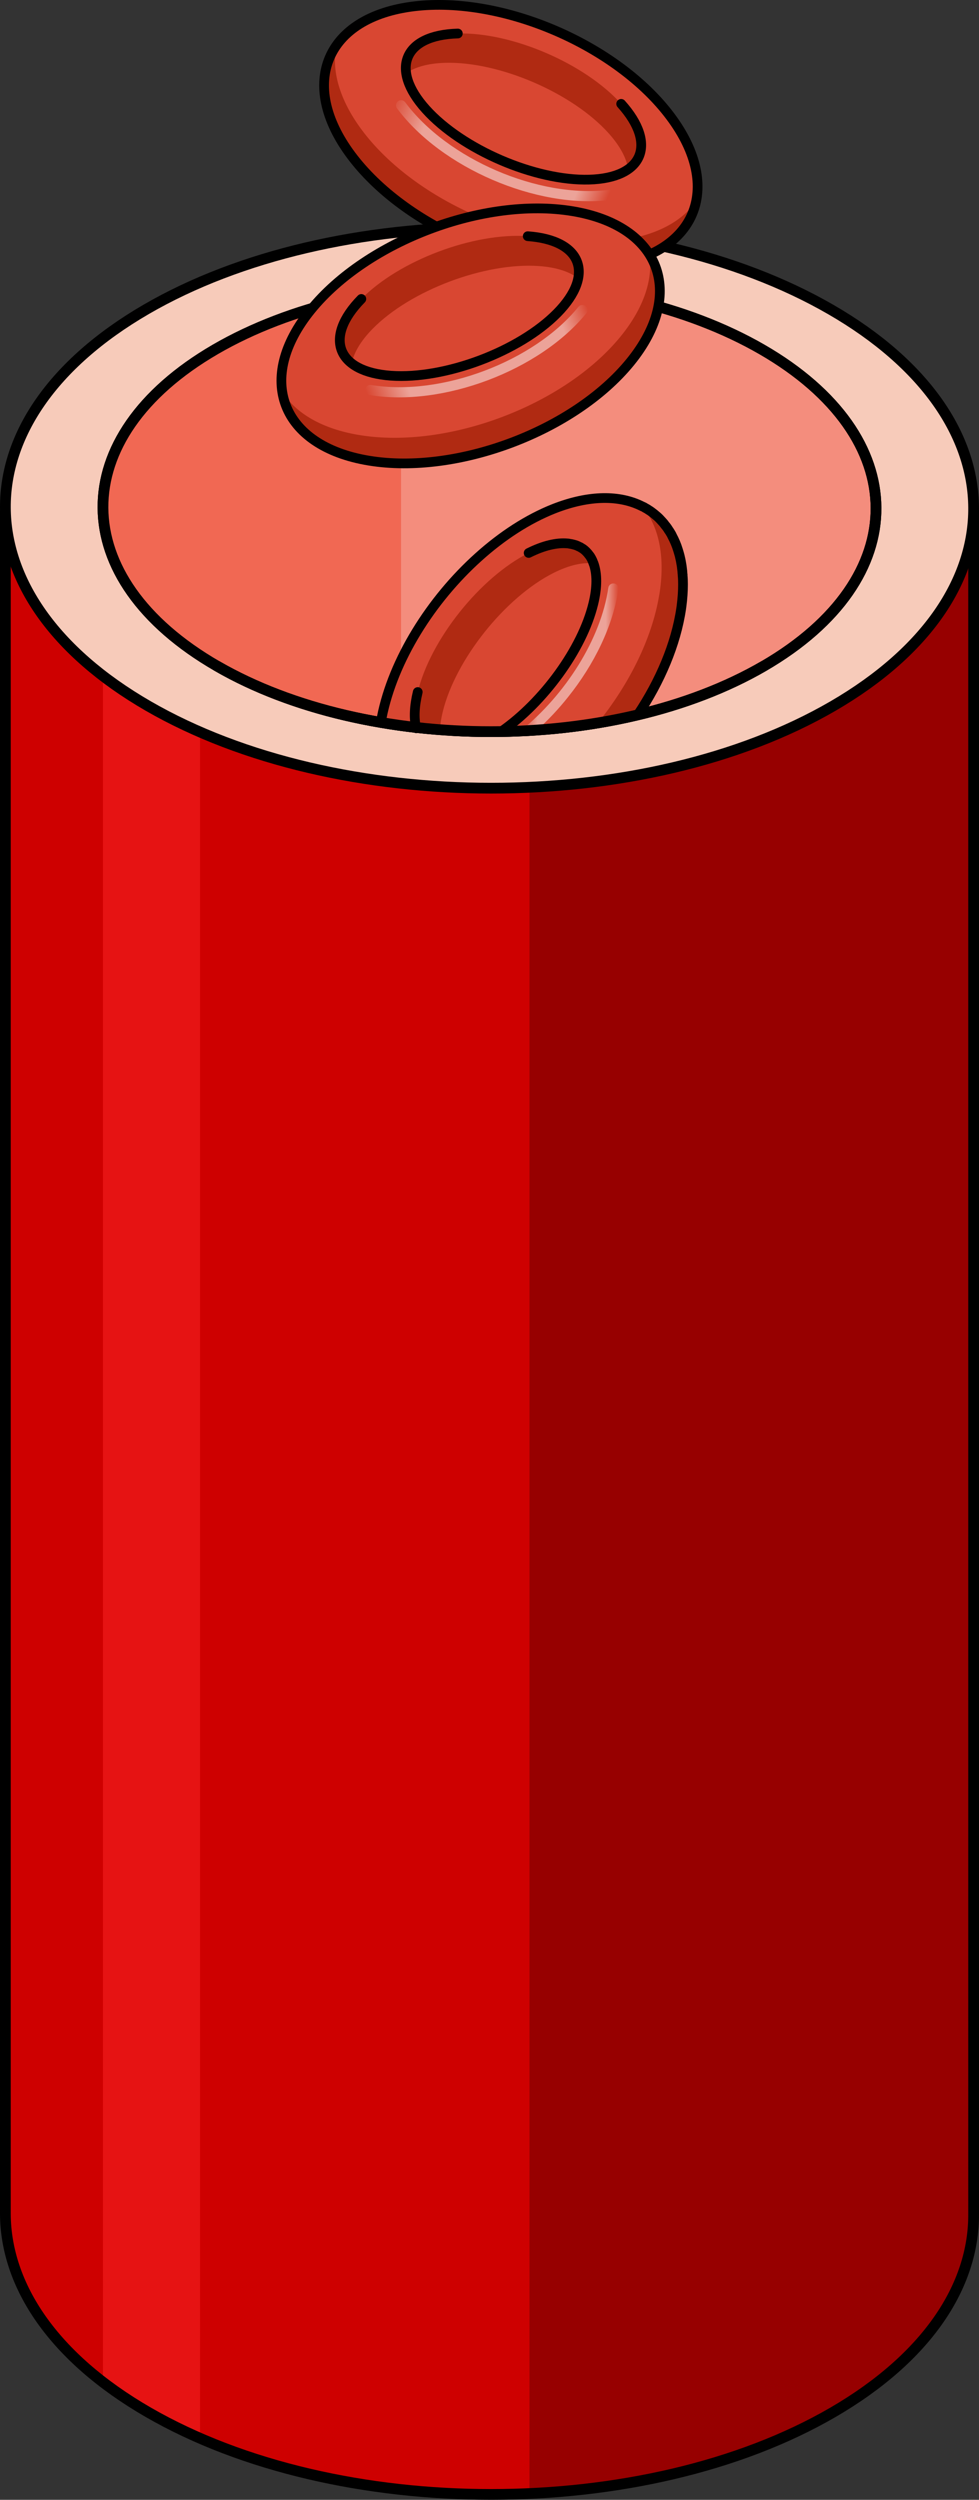 <?xml version="1.0" encoding="utf-8"?>
<!-- Generator: Adobe Illustrator 22.0.0, SVG Export Plug-In . SVG Version: 6.00 Build 0)  -->
<svg version="1.1" id="Layer_1" xmlns="http://www.w3.org/2000/svg" xmlns:xlink="http://www.w3.org/1999/xlink" x="0px" y="0px"
	 width="100.722px" height="257.184px" viewBox="0 0 100.722 257.184" enable-background="new 0 0 100.722 257.184"
	 xml:space="preserve">
<rect x="0" y="0" width="100.722" height="257.184" fill="#333333" stroke="none"/>
<g>
	<g>
		<path fill="#CE0000" d="M100.169,52.67H0.552v175.11h0c0.042,7.384,4.947,14.767,14.705,20.401
			c19.512,11.265,51.053,11.268,70.443,0c9.693-5.633,14.512-13.017,14.469-20.401h0V52.67z"/>
		<path fill="#E61313" d="M10.593,245.072c1.41,1.083,2.958,2.124,4.665,3.11c1.688,0.974,3.47,1.859,5.322,2.664V52.67h-9.987
			V245.072z"/>
		<path fill="#970000" d="M54.475,256.534c11.398-0.522,22.533-3.301,31.225-8.352c9.693-5.633,14.512-13.017,14.469-20.401h0V52.67
			H54.475V256.534z"/>
		
			<path fill="none" stroke="#000000" stroke-width="1.105" stroke-linecap="round" stroke-linejoin="round" stroke-miterlimit="10" d="
			M100.169,52.67H0.552v175.11h0c0.042,7.384,4.947,14.767,14.705,20.401c19.512,11.265,51.053,11.268,70.443,0
			c9.693-5.633,14.512-13.017,14.469-20.401h0V52.67z"/>
		<g>
			<g enable-background="new    ">
				<g>
					
						<path fill="#F7CBBA" stroke="#000000" stroke-width="1.105" stroke-linecap="round" stroke-linejoin="round" stroke-miterlimit="10" d="
						M85.465,31.839c-19.517-11.268-51.053-11.268-70.437-0.003c-19.39,11.268-19.287,29.535,0.23,40.803
						c19.512,11.265,51.053,11.268,70.443,0C105.085,61.374,104.977,43.104,85.465,31.839"/>
				</g>
			</g>
		</g>
		<g>
			<g enable-background="new    ">
				<g>
					
						<path fill="#F48D7D" stroke="#000000" stroke-width="1.105" stroke-linecap="round" stroke-linejoin="round" stroke-miterlimit="10" d="
						M51.589,75.249c0.66,0,1.32-0.02,1.98-0.06c0.57-0.01,1.14-0.05,1.71-0.1c2.11-0.13,4.19-0.38,6.24-0.72
						c1.38-0.23,2.75-0.5,4.09-0.82c4.72-1.12,9.14-2.8,12.97-5.02c15.47-9,15.39-23.58-0.19-32.58c-15.58-8.99-40.76-8.99-56.24,0
						c-15.48,9-15.4,23.58,0.19,32.58c5.04,2.92,11.1,4.88,17.51,5.9c0.97,0.16,1.96,0.3,2.95,0.41h0.01
						c0.81,0.09,1.63,0.17,2.45,0.22c2.1,0.17,4.21,0.24,6.32,0.19C51.579,75.249,51.579,75.249,51.589,75.249"/>
				</g>
			</g>
		</g>
		<path fill="#F16853" d="M41.259,29.821c-7.007,0.938-13.662,2.964-19.107,6.129C6.672,44.946,6.753,59.53,22.335,68.526
			c5.415,3.126,11.999,5.14,18.924,6.093V29.821z"/>
		<g>
			<g enable-background="new    ">
				<g>
					
						<path fill="none" stroke="#000000" stroke-width="1.105" stroke-linecap="round" stroke-linejoin="round" stroke-miterlimit="10" d="
						M78.387,35.952c-15.582-8.996-40.759-8.996-56.236-0.002C6.671,44.946,6.753,59.53,22.335,68.526
						c15.578,8.994,40.759,8.996,56.24,0C94.051,59.532,93.965,44.946,78.387,35.952"/>
				</g>
			</g>
		</g>
	</g>
	<g>
		<g>
			<g enable-background="new    ">
				<g>
					<path fill="#D94732" d="M68.995,12.009C63.503,4.641,51.692-0.445,42.614,0.648c-9.08,1.093-11.987,7.951-6.495,15.319
						c5.491,7.366,17.304,12.454,26.383,11.361C71.58,26.235,74.486,19.375,68.995,12.009L68.995,12.009z"/>
				</g>
			</g>
		</g>
		<path fill="#B02A12" d="M63.617,24.742c-9.08,1.093-20.892-3.995-26.383-11.361c-2.329-3.124-3.147-6.157-2.625-8.697
			c-2.034,2.905-1.676,7.008,1.511,11.284c5.491,7.366,17.304,12.454,26.383,11.361c5.228-0.629,8.408-3.172,9.117-6.622
			C70.149,22.808,67.427,24.283,63.617,24.742z"/>
		<g>
			<g enable-background="new    ">
				<g>
					<path fill="none" stroke="#000000" stroke-linecap="round" stroke-linejoin="round" stroke-miterlimit="10" d="M68.995,12.009
						C63.503,4.641,51.692-0.445,42.614,0.648c-9.08,1.093-11.987,7.951-6.495,15.319c5.491,7.366,17.304,12.454,26.383,11.361
						C71.58,26.235,74.486,19.375,68.995,12.009"/>
				</g>
			</g>
		</g>
		<g>
			<g enable-background="new    ">
				<g>
					<path fill="#D94732" d="M63.908,10.685c-3.732-4.151-11.256-7.391-16.805-7.237c-5.551,0.154-7.024,3.644-3.292,7.795
						c3.731,4.15,11.256,7.391,16.807,7.237C66.167,18.326,67.64,14.835,63.908,10.685L63.908,10.685z"/>
				</g>
			</g>
		</g>
		<path fill="#B02A12" d="M45.804,6.463c5.549-0.154,13.073,3.086,16.805,7.237c1.2,1.335,1.859,2.601,2.02,3.711
			c1.946-1.367,1.827-3.892-0.721-6.727c-3.732-4.151-11.256-7.391-16.805-7.237c-3.765,0.105-5.652,1.745-5.312,4.085
			C42.695,6.898,44.044,6.512,45.804,6.463z"/>
		<g>
			<g enable-background="new    ">
				<g>
					<path fill="none" stroke="#000000" stroke-linecap="round" stroke-linejoin="round" stroke-miterlimit="10" d="M47.103,3.448
						c-5.551,0.154-7.024,3.644-3.292,7.795c3.731,4.15,11.256,7.391,16.807,7.237c5.549-0.154,7.022-3.645,3.29-7.795"/>
					<path fill="none" stroke="#000000" stroke-linecap="round" stroke-linejoin="round" stroke-miterlimit="10" d="M63.908,10.685"
						/>
				</g>
			</g>
		</g>
		<g opacity="0.5">
			<g enable-background="new    ">
				<g>
					
						<linearGradient id="SVGID_1_" gradientUnits="userSpaceOnUse" x1="-17.568" y1="875.795" x2="6.794" y2="875.795" gradientTransform="matrix(0.918 0.396 -0.396 0.918 402.755 -785.524)">
						<stop  offset="0" style="stop-color:#FFFFFF;stop-opacity:0"/>
						<stop  offset="0.171" style="stop-color:#FFFFFF"/>
						<stop  offset="0.555" style="stop-color:#FFFFFF"/>
						<stop  offset="0.871" style="stop-color:#FFFFFF"/>
						<stop  offset="1" style="stop-color:#FFFFFF;stop-opacity:0"/>
					</linearGradient>
					<path fill="url(#SVGID_1_)" d="M50.672,18.502c-3.965-1.707-7.555-4.295-9.827-7.356c-0.172-0.233-0.124-0.561,0.109-0.734
						c0.233-0.172,0.561-0.123,0.734,0.109c4.342,5.853,13.73,9.896,20.927,9.013c0.287-0.035,0.549,0.169,0.584,0.456
						c0.035,0.287-0.169,0.549-0.456,0.584C58.977,21.036,54.637,20.21,50.672,18.502z"/>
				</g>
			</g>
		</g>
	</g>
	<g>
		<g>
			<g enable-background="new    ">
				<g>
					<path fill="#D94732" d="M58.878,21.723c-9.068-1.491-21.101,3.046-26.876,10.134c-5.777,7.089-3.11,14.044,5.959,15.536
						c9.066,1.491,21.101-3.046,26.878-10.136C70.614,30.169,67.944,23.214,58.878,21.723L58.878,21.723z"/>
				</g>
			</g>
		</g>
		<path fill="#B02A12" d="M63.845,34.622c-5.777,7.089-17.812,11.627-26.878,10.136c-3.845-0.632-6.539-2.247-7.927-4.438
			c0.553,3.503,3.659,6.208,8.92,7.073c9.066,1.491,21.101-3.046,26.878-10.136c3.326-4.082,3.851-8.119,1.966-11.095
			C67.204,28.696,66.269,31.647,63.845,34.622z"/>
		<g>
			<g enable-background="new    ">
				<g>
					<path fill="none" stroke="#000000" stroke-linecap="round" stroke-linejoin="round" stroke-miterlimit="10" d="M58.878,21.723
						c-9.068-1.491-21.101,3.046-26.876,10.134c-5.777,7.089-3.11,14.044,5.959,15.536c9.066,1.491,21.101-3.046,26.878-10.136
						C70.614,30.169,67.944,23.214,58.878,21.723"/>
				</g>
			</g>
		</g>
		<g>
			<g enable-background="new    ">
				<g>
					<path fill="#D94732" d="M54.297,24.301c-5.568-0.398-13.233,2.493-17.121,6.456c-3.888,3.964-2.527,7.499,3.041,7.896
						c5.567,0.398,13.233-2.493,17.122-6.457C61.227,28.234,59.864,24.699,54.297,24.301L54.297,24.301z"/>
				</g>
			</g>
		</g>
		<path fill="#B02A12" d="M38.335,33.829c3.887-3.963,11.553-6.853,17.121-6.456c1.791,0.128,3.144,0.582,4.03,1.269
			c0.452-2.335-1.387-4.07-5.188-4.341c-5.568-0.398-13.233,2.493-17.121,6.456c-2.638,2.689-2.857,5.179-0.988,6.628
			C36.398,36.3,37.101,35.086,38.335,33.829z"/>
		<g>
			<g enable-background="new    ">
				<g>
					<path fill="none" stroke="#000000" stroke-linecap="round" stroke-linejoin="round" stroke-miterlimit="10" d="M37.176,30.757
						c-3.888,3.964-2.527,7.499,3.041,7.896c5.567,0.398,13.233-2.493,17.122-6.457c3.887-3.963,2.524-7.498-3.043-7.895"/>
					<path fill="none" stroke="#000000" stroke-linecap="round" stroke-linejoin="round" stroke-miterlimit="10" d="M54.297,24.301"
						/>
				</g>
			</g>
		</g>
		<g opacity="0.5">
			<g enable-background="new    ">
				<g>
					
						<linearGradient id="SVGID_2_" gradientUnits="userSpaceOnUse" x1="275.863" y1="-1088.208" x2="300.224" y2="-1088.208" gradientTransform="matrix(0.936 -0.353 0.353 0.936 163.951 1157.173)">
						<stop  offset="0" style="stop-color:#FFFFFF;stop-opacity:0"/>
						<stop  offset="0.171" style="stop-color:#FFFFFF"/>
						<stop  offset="0.555" style="stop-color:#FFFFFF"/>
						<stop  offset="0.871" style="stop-color:#FFFFFF"/>
						<stop  offset="1" style="stop-color:#FFFFFF;stop-opacity:0"/>
					</linearGradient>
					<path fill="url(#SVGID_2_)" d="M50.196,39.116c-4.039,1.523-8.42,2.153-12.18,1.526c-0.286-0.048-0.479-0.318-0.431-0.604
						c0.048-0.286,0.318-0.478,0.604-0.431c7.188,1.199,16.752-2.407,21.32-8.039c0.182-0.225,0.513-0.26,0.737-0.077
						c0.225,0.182,0.259,0.512,0.077,0.737C57.933,35.175,54.235,37.593,50.196,39.116z"/>
				</g>
			</g>
		</g>
	</g>
	<g>
		<g>
			<g enable-background="new    ">
				<g>
					<path fill="#D94732" d="M70.269,60.129c0,0.7-0.05,1.44-0.15,2.21c-0.01,0.09-0.03,0.19-0.04,0.29
						c-0.54,3.65-2.16,7.46-4.47,10.92c-1.34,0.32-2.71,0.59-4.09,0.82c-2.05,0.34-4.13,0.59-6.24,0.72
						c-0.57,0.05-1.14,0.09-1.71,0.1c-0.66,0.04-1.32,0.06-1.98,0.06c-0.01,0-0.01,0-0.01,0c-2.11,0.05-4.22-0.02-6.32-0.19
						c-0.82-0.05-1.64-0.13-2.45-0.22c0,0.03,0.01,0.06,0.02,0.09c-0.01-0.03-0.02-0.06-0.03-0.09c-0.99-0.11-1.98-0.25-2.95-0.41
						c-0.2-0.21-0.39-0.43-0.57-0.64c1.17-5.88,5.04-12.07,9.95-16.48c2.41-2.17,5.07-3.91,7.78-4.98c3.63-1.42,6.77-1.41,9.09-0.22
						c0.03,0.01,0.07,0.02,0.1,0.04c0.06,0.03,0.11,0.06,0.17,0.1c0.13,0.07,0.26,0.14,0.38,0.23c0.09,0.05,0.18,0.11,0.27,0.18
						c0.19,0.14,0.38,0.29,0.56,0.45c0.18,0.15,0.34,0.32,0.5,0.5c0.12,0.13,0.24,0.26,0.33,0.4c0.14,0.17,0.27,0.35,0.39,0.54
						c0.04,0.05,0.08,0.1,0.11,0.16c0.09,0.14,0.18,0.29,0.25,0.45c0.23,0.43,0.43,0.89,0.58,1.38c0.06,0.18,0.11,0.36,0.16,0.54
						c0.03,0.09,0.05,0.19,0.07,0.29c0.06,0.23,0.1,0.47,0.14,0.71c0.02,0.11,0.04,0.23,0.05,0.35c0.03,0.2,0.05,0.41,0.06,0.62
						c0.01,0.05,0.02,0.1,0.01,0.15C70.259,59.499,70.269,59.809,70.269,60.129z"/>
				</g>
			</g>
		</g>
		<path fill="#B02A12" d="M70.269,60.129c0,0.7-0.05,1.44-0.15,2.21c-0.01,0.09-0.03,0.19-0.04,0.29
			c-0.54,3.65-2.16,7.46-4.47,10.92c-1.34,0.32-2.71,0.59-4.09,0.82c3.2-3.97,5.54-8.63,6.29-13.08c0.03-0.14,0.05-0.27,0.07-0.41
			c0.56-3.79-0.15-6.79-1.78-8.77c0-0.01,0-0.01-0.01-0.02c0.04,0.02,0.07,0.04,0.11,0.06c0.06,0.03,0.11,0.06,0.17,0.1
			c0.13,0.07,0.26,0.14,0.38,0.23c0.09,0.05,0.18,0.11,0.27,0.18c0.19,0.14,0.38,0.29,0.56,0.45c0.18,0.15,0.34,0.32,0.5,0.5
			c0.12,0.13,0.24,0.26,0.33,0.4c0.14,0.17,0.27,0.35,0.39,0.54c0.04,0.05,0.08,0.1,0.11,0.16c0.09,0.14,0.18,0.29,0.25,0.45
			c0.23,0.43,0.43,0.89,0.58,1.38c0.06,0.18,0.11,0.36,0.16,0.54c0.03,0.09,0.05,0.19,0.07,0.29c0.06,0.23,0.1,0.47,0.14,0.71
			c0.02,0.11,0.04,0.23,0.05,0.35c0.03,0.2,0.05,0.41,0.06,0.62c0.01,0.05,0.02,0.1,0.01,0.15
			C70.259,59.499,70.269,59.809,70.269,60.129z"/>
		<g>
			<g enable-background="new    ">
				<g>
					<path fill="none" stroke="#000000" stroke-linecap="round" stroke-linejoin="round" stroke-miterlimit="10" d="M65.609,73.549
						c2.31-3.46,3.93-7.27,4.47-10.92c0.01-0.1,0.03-0.2,0.04-0.29c0.1-0.77,0.15-1.51,0.15-2.21c0-0.32-0.01-0.63-0.04-0.93
						c0.01-0.05,0-0.1-0.01-0.15c-0.01-0.21-0.03-0.42-0.06-0.62c-0.01-0.12-0.03-0.24-0.05-0.35c-0.04-0.24-0.08-0.48-0.14-0.71
						c-0.02-0.1-0.04-0.2-0.07-0.29c-0.05-0.18-0.1-0.36-0.16-0.54c-0.15-0.49-0.35-0.95-0.58-1.38c-0.07-0.16-0.16-0.31-0.25-0.45
						c-0.03-0.06-0.07-0.11-0.11-0.16c-0.11-0.19-0.24-0.37-0.39-0.54c-0.09-0.14-0.21-0.27-0.33-0.4c-0.16-0.18-0.32-0.35-0.5-0.5
						c-0.18-0.16-0.37-0.31-0.56-0.45c-0.09-0.07-0.18-0.13-0.27-0.18c-0.12-0.09-0.25-0.16-0.38-0.23
						c-0.06-0.04-0.11-0.07-0.17-0.1c-0.03-0.02-0.07-0.03-0.1-0.04c-2.32-1.19-5.46-1.2-9.09,0.22c-2.71,1.07-5.37,2.81-7.78,4.98
						c-4.91,4.41-8.78,10.6-9.95,16.48"/>
				</g>
			</g>
		</g>
		<g>
			<g enable-background="new    ">
				<g>
					<path fill="#D94732" d="M61.039,62.119c-1.14,4.69-5.15,10.14-9.45,13.13c-0.01,0-0.01,0-0.01,0
						c-2.11,0.05-4.22-0.02-6.32-0.19c-0.82-0.05-1.64-0.13-2.45-0.22c0,0.03,0.01,0.06,0.02,0.09c-0.01-0.03-0.02-0.06-0.03-0.09
						c-0.22-0.97-0.17-2.2,0.18-3.64c1.31-5.4,6.42-11.8,11.41-14.31c1.54-0.77,2.9-1.08,3.99-0.98c0.07,0,0.14,0.01,0.21,0.03
						c0.16,0.02,0.3,0.05,0.44,0.09c0.19,0.05,0.37,0.11,0.54,0.21c0.1,0.04,0.19,0.09,0.28,0.15c0.04,0.02,0.08,0.05,0.12,0.07
						c0.11,0.08,0.21,0.17,0.31,0.26c0.11,0.11,0.22,0.23,0.31,0.36c0.09,0.11,0.17,0.24,0.25,0.37c0.01,0.03,0.03,0.05,0.04,0.08
						c0.06,0.11,0.11,0.23,0.15,0.35c0.02,0.03,0.03,0.06,0.03,0.09h0.01C61.439,59.009,61.459,60.409,61.039,62.119z"/>
				</g>
			</g>
		</g>
		<path fill="#B02A12" d="M61.069,57.969h-0.01c-1.11-0.14-2.5,0.17-4.1,0.97c-4.99,2.51-10.1,8.91-11.41,14.3
			c-0.16,0.66-0.25,1.26-0.29,1.82c-0.82-0.05-1.64-0.13-2.45-0.22h-0.01c-0.22-0.97-0.17-2.2,0.18-3.64
			c1.31-5.4,6.42-11.8,11.41-14.31c1.54-0.77,2.9-1.08,3.99-0.98c0.07,0,0.14,0.01,0.21,0.03c0.16,0.02,0.3,0.05,0.44,0.09
			c0.19,0.05,0.37,0.11,0.54,0.21c0.1,0.04,0.19,0.09,0.28,0.15c0.04,0.02,0.08,0.05,0.12,0.07c0.11,0.08,0.21,0.17,0.31,0.26
			c0.11,0.11,0.22,0.23,0.31,0.36c0.09,0.11,0.17,0.24,0.25,0.37c0.01,0.03,0.03,0.05,0.04,0.08c0.06,0.11,0.11,0.23,0.15,0.35
			C61.049,57.909,61.059,57.939,61.069,57.969z"/>
		<g>
			<g enable-background="new    ">
				<g>
					<path fill="none" stroke="#000000" stroke-linecap="round" stroke-linejoin="round" stroke-miterlimit="10" d="M42.829,74.929
						c-0.01-0.03-0.02-0.06-0.03-0.09c-0.22-0.97-0.17-2.2,0.18-3.64"/>
					<path fill="none" stroke="#000000" stroke-linecap="round" stroke-linejoin="round" stroke-miterlimit="10" d="M51.579,75.249
						c0,0,0,0,0.01,0c4.3-2.99,8.31-8.44,9.45-13.13c0.42-1.71,0.4-3.11,0.03-4.15h-0.01c0-0.03-0.01-0.06-0.03-0.09
						c-0.04-0.12-0.09-0.24-0.15-0.35c-0.01-0.03-0.03-0.05-0.04-0.08c-0.07-0.13-0.15-0.26-0.25-0.37
						c-0.09-0.13-0.2-0.25-0.31-0.36c-0.1-0.1-0.2-0.18-0.31-0.26c-0.04-0.02-0.08-0.05-0.12-0.07c-0.09-0.06-0.18-0.12-0.28-0.15
						c-0.17-0.1-0.35-0.16-0.54-0.21c-0.14-0.04-0.28-0.07-0.44-0.09c-0.07-0.02-0.14-0.03-0.21-0.03c-1.09-0.1-2.45,0.21-3.99,0.98
						"/>
					<path fill="none" stroke="#000000" stroke-linecap="round" stroke-linejoin="round" stroke-miterlimit="10" d="M54.391,56.893"
						/>
				</g>
			</g>
		</g>
		<g opacity="0.5">
			<g enable-background="new    ">
				<g>
					<linearGradient id="SVGID_3_" gradientUnits="userSpaceOnUse" x1="53.569" y1="67.607" x2="63.627" y2="67.607">
						<stop  offset="0" style="stop-color:#FFFFFF;stop-opacity:0"/>
						<stop  offset="0.171" style="stop-color:#FFFFFF"/>
						<stop  offset="0.555" style="stop-color:#FFFFFF"/>
						<stop  offset="0.871" style="stop-color:#FFFFFF"/>
						<stop  offset="1" style="stop-color:#FFFFFF;stop-opacity:0"/>
					</linearGradient>
					<path fill="url(#SVGID_3_)" d="M63.619,60.619c-0.54,3.76-2.48,7.73-5.18,11.1c-0.96,1.21-2.03,2.35-3.16,3.37
						c-0.57,0.05-1.14,0.09-1.71,0.1c4.59-3.7,8.25-9.43,9.02-14.72c0.04-0.28,0.3-0.48,0.59-0.44
						C63.469,60.069,63.669,60.339,63.619,60.619z"/>
				</g>
			</g>
		</g>
	</g>
	
		<path fill="none" stroke="#000000" stroke-width="1.105" stroke-linecap="round" stroke-linejoin="round" stroke-miterlimit="10" d="
		M22.335,68.526c15.578,8.994,40.759,8.996,56.24,0"/>
</g>
</svg>

